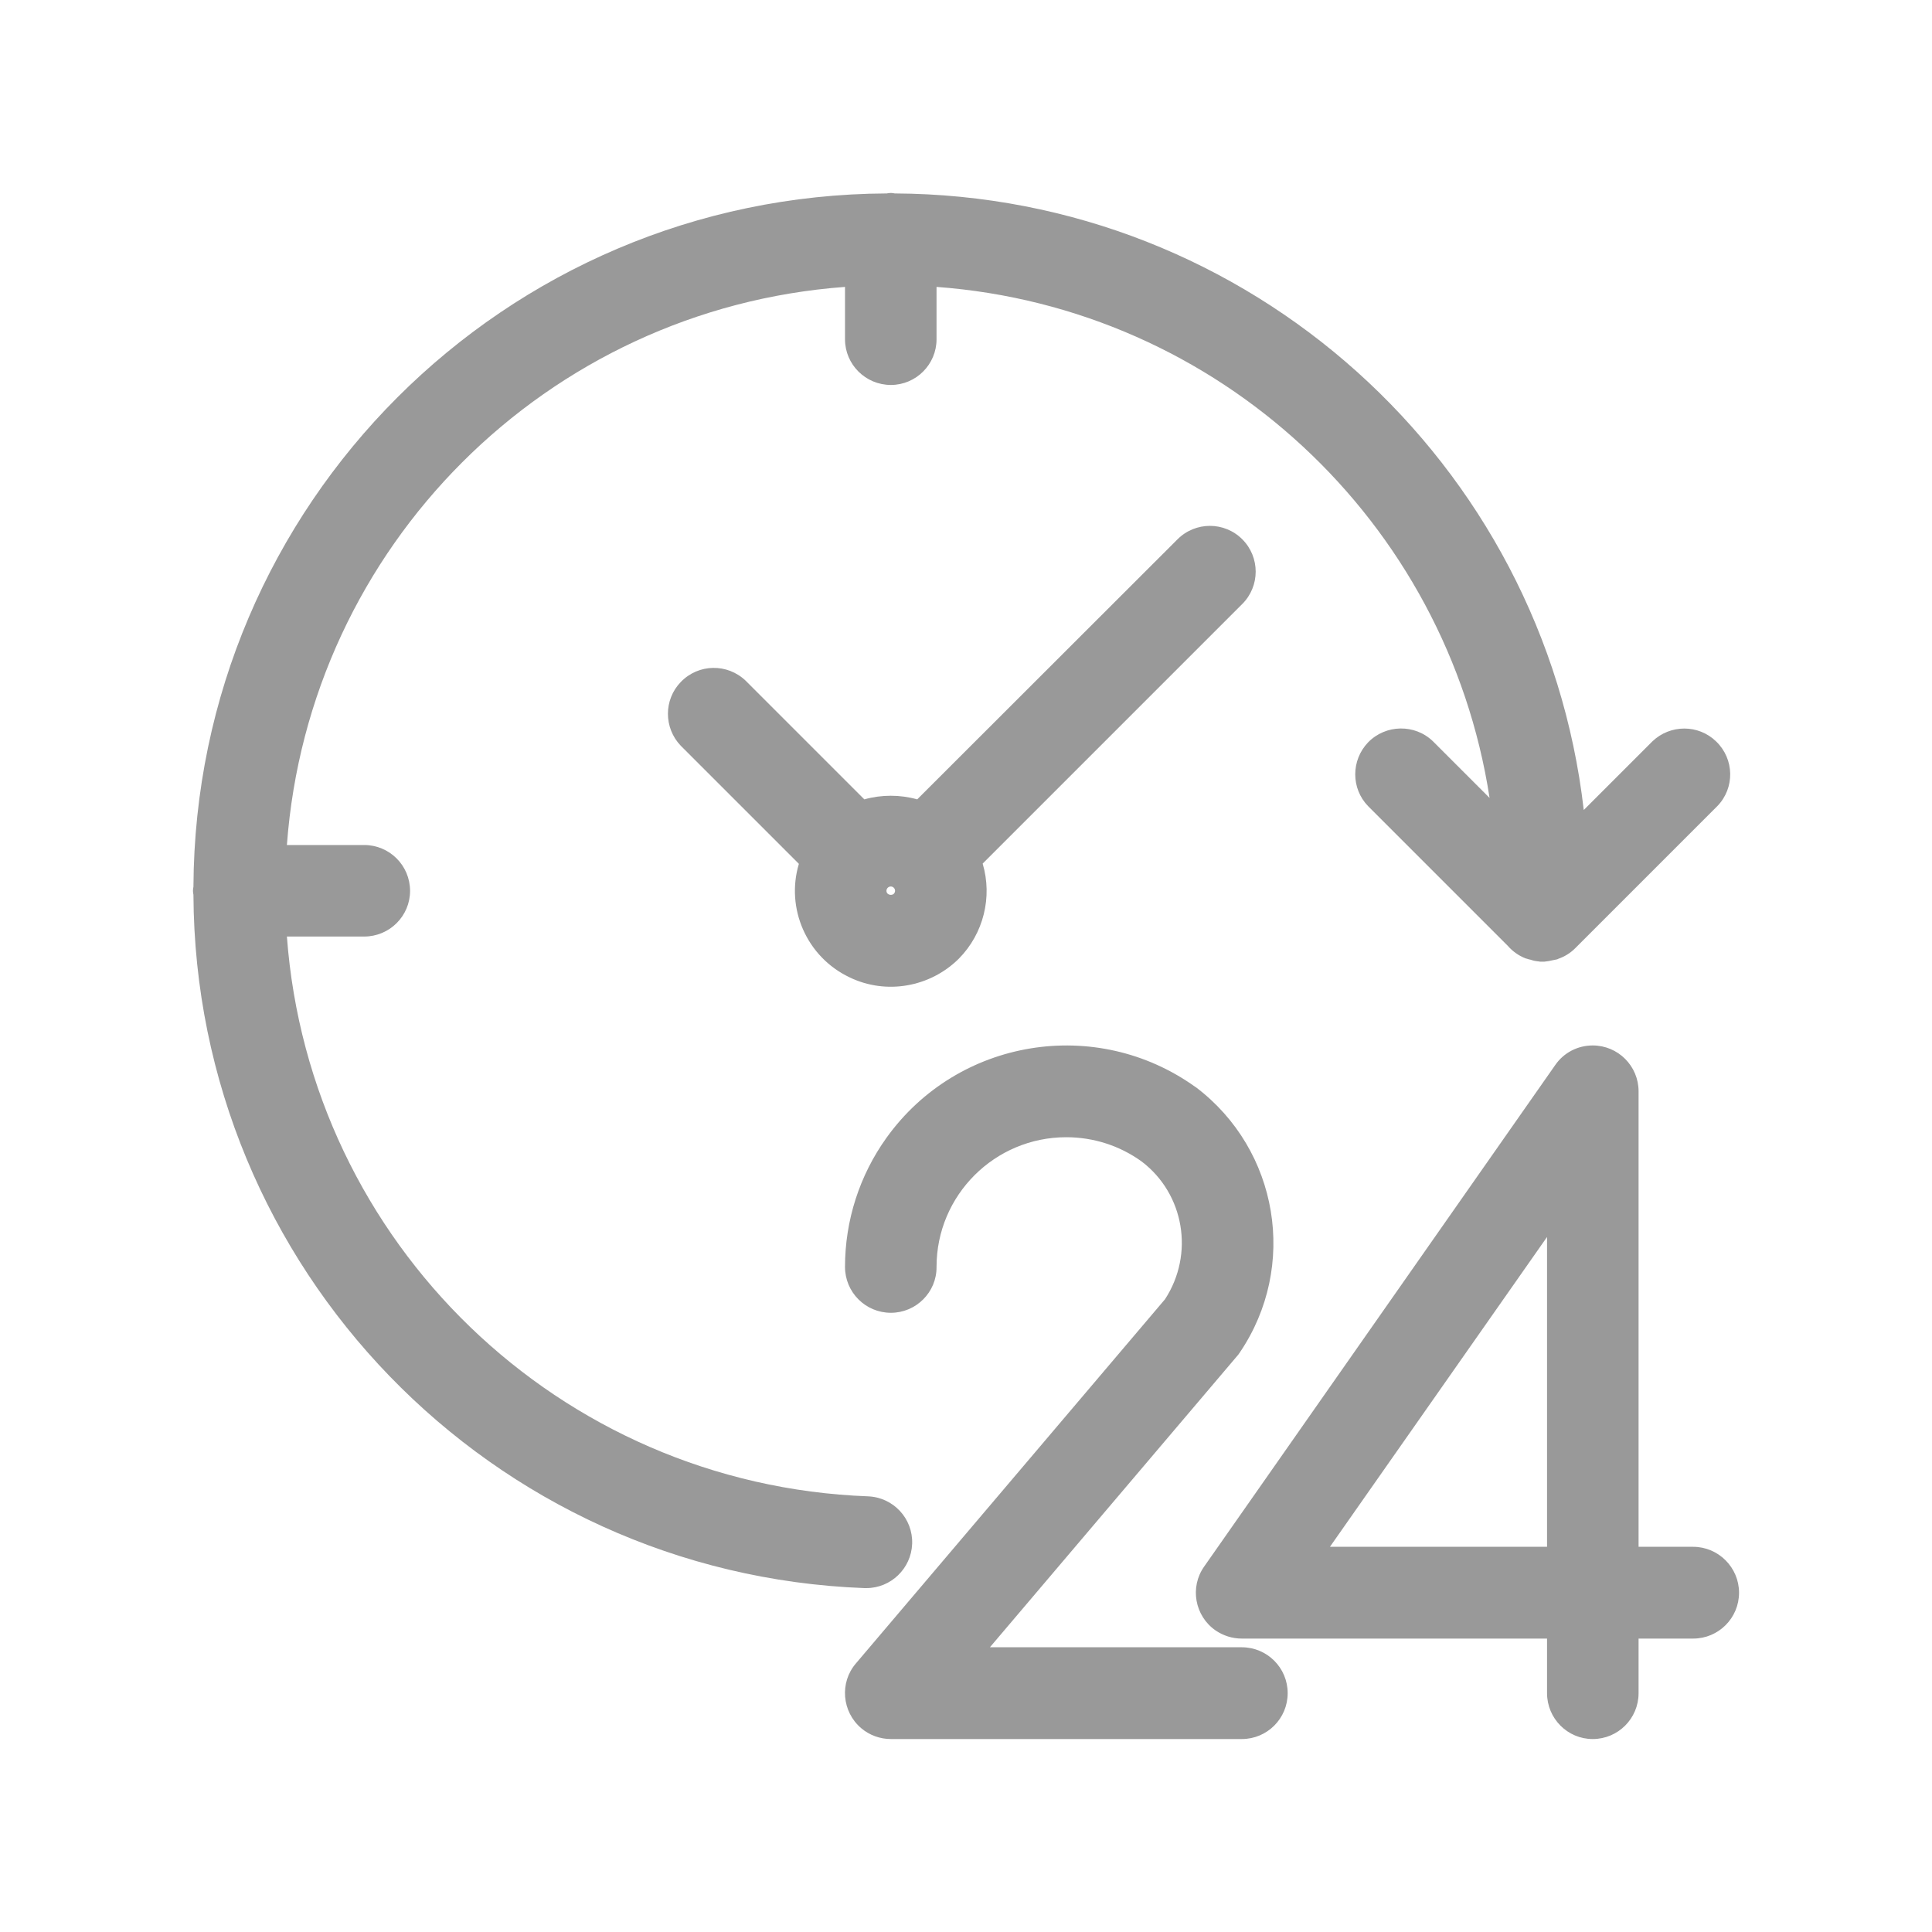 <?xml version="1.0" encoding="UTF-8"?>
<!DOCTYPE svg PUBLIC "-//W3C//DTD SVG 1.1//EN" "http://www.w3.org/Graphics/SVG/1.1/DTD/svg11.dtd">
<!-- Creator: CorelDRAW X7 -->
<svg xmlns="http://www.w3.org/2000/svg" xml:space="preserve" width="80px" height="80px" version="1.1" style="shape-rendering:geometricPrecision; text-rendering:geometricPrecision; image-rendering:optimizeQuality; fill-rule:evenodd; clip-rule:evenodd"
viewBox="0 0 8000 8000"
 xmlns:xlink="http://www.w3.org/1999/xlink">
 <defs>
  <style type="text/css">
   <![CDATA[
    .fil0 {fill:#999999}
   ]]>
  </style>
 </defs>
 <g id="Layer_x0020_1">
  <path class="fil0" d="M6785 6785l0 226c0,105 -85,190 -190,190 -104,0 -189,-85 -189,-190l0 -226 -1264 0c-39,0 -77,-12 -109,-34 -86,-60 -107,-179 -47,-264l1454 -2077c35,-51 93,-81 155,-81 105,0 190,85 190,190l0 1886 226 0c105,0 190,86 190,190 0,105 -85,190 -190,190l-226 0zm-1961 -1405c122,-187 80,-436 -96,-570 -91,-66 -200,-101 -313,-101 -296,0 -537,240 -537,537 1,105 -85,190 -189,190 -105,0 -190,-85 -190,-190 0,-192 60,-379 172,-535 295,-411 868,-505 1279,-210l2 1c343,260 423,742 182,1098 -4,6 -8,12 -13,17l-1022 1204 1043 0c105,0 190,85 190,190 0,105 -85,190 -190,190l-1453 0c-45,0 -89,-16 -123,-45 -80,-68 -90,-189 -22,-268l1280 -1508zm-1325 -4192c-1236,91 -2220,1075 -2311,2311l320 0c105,0 190,85 190,190 0,104 -85,189 -190,189l-320 0c94,1268 1127,2270 2406,2318 105,4 187,92 183,197 -4,102 -88,183 -190,183l-5 0 -2 0c-1546,-58 -2772,-1325 -2779,-2871 -1,-5 -2,-11 -2,-16 0,-6 1,-12 2,-17 7,-1583 1288,-2864 2871,-2871 5,-1 11,-2 17,-2 5,0 11,1 16,2 1468,7 2687,1113 2853,2553l284 -284c74,-71 191,-71 264,0 76,73 78,193 5,268l-589 589c-19,19 -43,34 -69,43l-4 2 -4 1c-5,1 -10,2 -15,3 -12,3 -24,5 -35,6l-4 0 -3 0c-1,0 -2,0 -3,0 -1,0 -2,0 -3,0l-5 0 -6 -1c-11,-1 -22,-3 -33,-7 -5,-1 -10,-2 -15,-4l-4 -1 -3 -1c-28,-11 -53,-29 -73,-52l-578 -578c-71,-73 -71,-190 0,-264 73,-75 194,-77 269,-4l234 234c-176,-1145 -1122,-2030 -2290,-2116l0 217c0,104 -85,189 -189,189 -105,0 -190,-85 -190,-189l0 -217zm570 2388c41,138 4,290 -99,394 -119,118 -301,150 -452,77 -179,-85 -265,-287 -210,-470l-489 -489c-71,-74 -71,-191 0,-264 73,-76 193,-78 269,-5l491 491c71,-20 148,-20 219,0l1078 -1077c74,-74 194,-74 268,0 74,74 74,194 0,268l-1075 1075zm2337 2829l0 -1283 -899 1283 899 0zm-2705 -2704c7,-7 7,-18 0,-25 -7,-7 -18,-7 -25,0 -7,7 -7,18 -1,24 7,7 20,7 26,1z"/>
 </g>
</svg>

